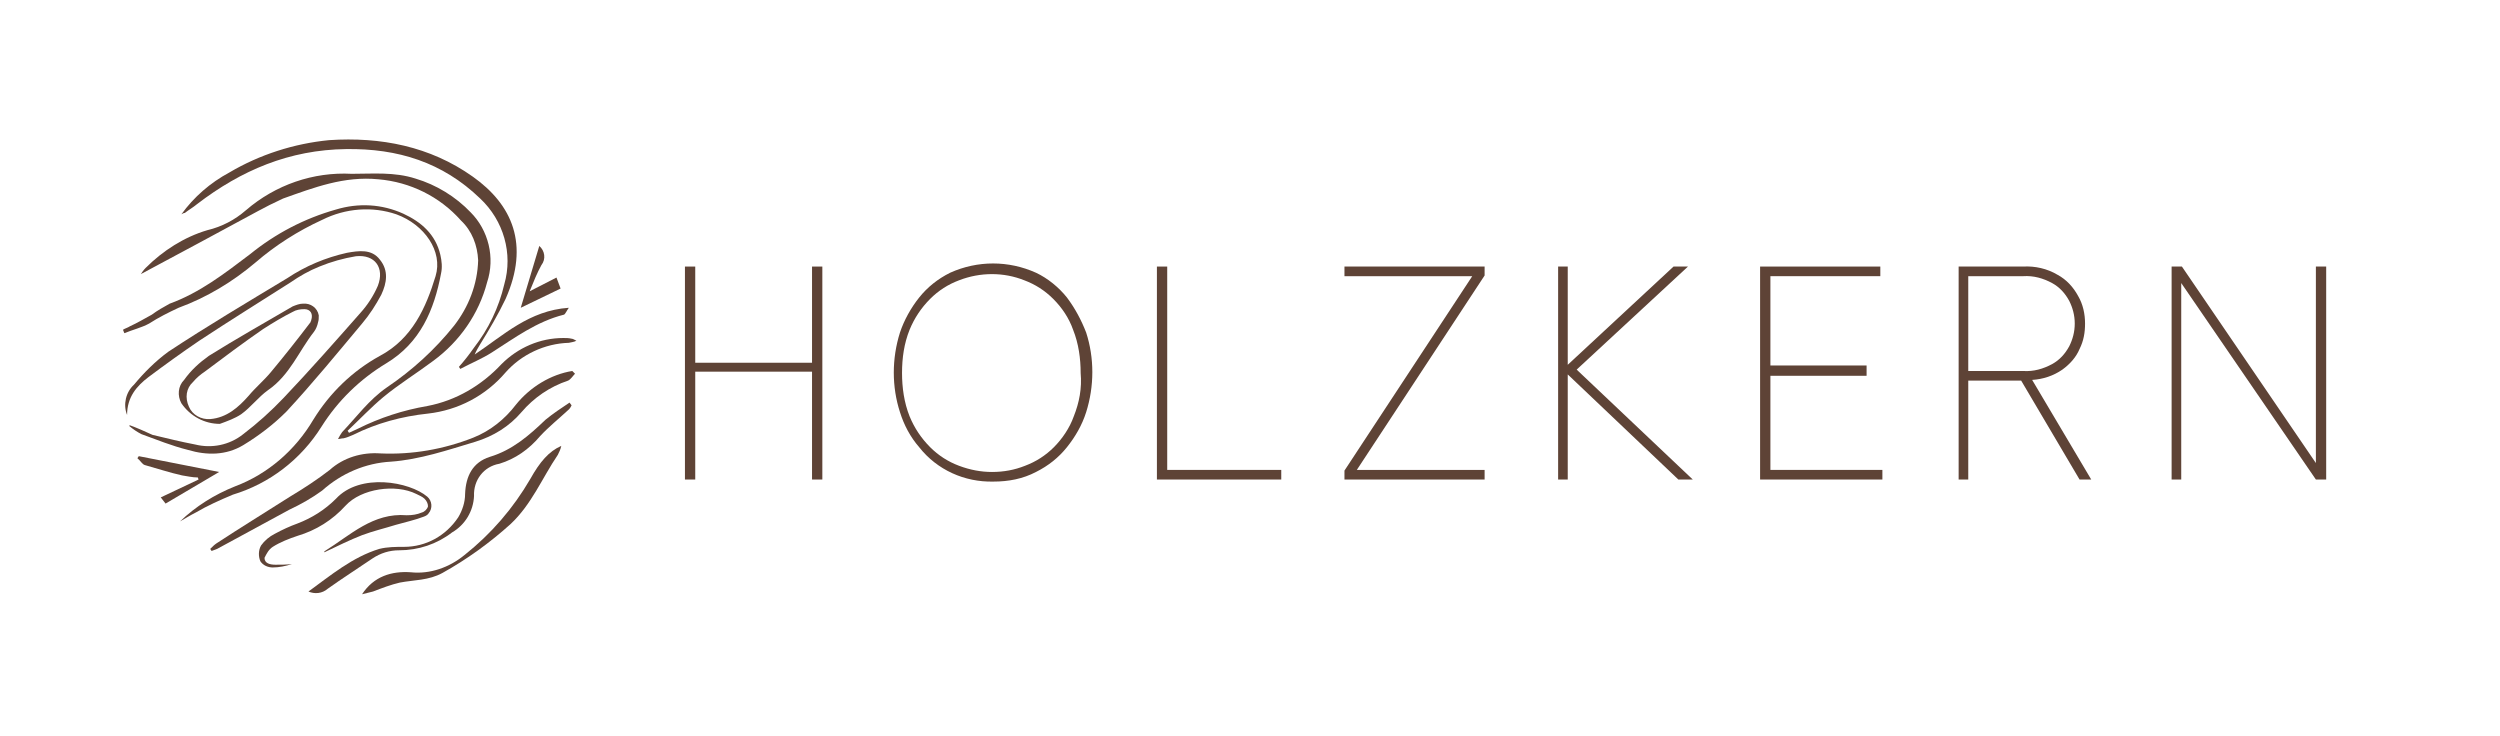 <?xml version="1.0" encoding="UTF-8"?>
<svg xmlns="http://www.w3.org/2000/svg" xmlns:xlink="http://www.w3.org/1999/xlink" version="1.1" id="Ebene_1" x="0px" y="0px" viewBox="0 0 363.9 107.1" style="enable-background:new 0 0 363.9 107.1;" xml:space="preserve">
<style type="text/css">
	.st0{fill:#5E4336;}
</style>
<g>
	<path class="st0" d="M41.2,28.9c4.5-1.6,8.9-3.3,13.9-2.8c4.6,0.4,8.9,2.5,12,6c1.6,1.5,2.4,3.6,2.5,5.8c-0.1,3.5-1.4,6.8-3.5,9.5   c-2.8,3.5-6.1,6.5-9.8,9c-2.6,1.8-4.4,4.3-6.5,6.5c-0.2,0.3-0.4,0.6-0.6,1c0.3,0,0.5-0.1,0.8-0.1c0.5-0.1,0.9-0.3,1.4-0.5   c3.4-1.7,7.1-2.7,10.9-3.1c4.4-0.5,8.4-2.6,11.3-6c2.3-2.6,5.7-4.2,9.2-4.3c0.4-0.1,0.7-0.1,1.1-0.3c-0.2-0.1-0.5-0.3-0.7-0.3   c-0.4-0.1-0.8-0.1-1.2-0.1c-3.4,0-6.6,1.4-9,3.8c-2.9,3.1-6.6,5.3-10.8,6.1c-3.5,0.6-6.9,1.7-10.1,3.3c-0.4,0.2-0.9,0.4-1.3,0.6   l-0.2-0.3c1.7-1.6,3.4-3.4,5.2-4.9c2.3-1.9,4.9-3.5,7.3-5.3c3.8-2.8,6.6-6.8,7.8-11.4c1.2-3.6,0.2-7.6-2.4-10.2c-2.2-2.3-5-4-8-4.9   c-3.1-1-6.2-0.7-9.3-0.7c-5.6-0.3-11.1,1.6-15.4,5.3c-1.6,1.4-3.5,2.4-5.6,2.9c-3.4,1-6.5,3-9,5.5c-0.3,0.3-0.5,0.6-0.7,0.9   c5.6-3,11.4-6.1,17.1-9.2C38.5,30.2,39.9,29.5,41.2,28.9z"></path>
	<path class="st0" d="M46.8,62.1c2.4-3.8,5.6-6.9,9.4-9.2c5-3,7-7.8,8-13.1c0.2-0.9,0.1-1.8-0.1-2.7c-0.7-3-2.8-4.8-5.4-6   c-3.1-1.4-6.5-1.6-9.8-0.6c-4.6,1.3-8.8,3.5-12.5,6.5c-3.7,2.8-7.3,5.6-11.7,7.2c-0.9,0.5-1.8,1-2.6,1.6C21,46.4,20,47,18.9,47.5   c-0.3,0.2-0.7,0.3-1,0.5l0.2,0.5c1.2-0.5,2.5-0.8,3.6-1.4c1.4-0.9,2.8-1.6,4.3-2.3c4.1-1.5,7.9-3.8,11.2-6.6   c2.9-2.5,6.2-4.6,9.7-6.2c3.4-1.7,7.3-2,10.8-0.8c4.1,1.5,6.8,5.4,5.7,9c-1.4,4.6-3.4,9.1-8.1,11.6c-4,2.2-7.3,5.4-9.7,9.3   C43,65.5,39,69,34.2,70.8c-3,1.2-5.7,2.9-8,5.1c0.7-0.4,1.5-0.9,2.3-1.3c1.7-1,3.5-1.8,5.4-2.6C39.2,70.4,43.8,66.9,46.8,62.1z"></path>
	<path class="st0" d="M18.9,61.9L18.8,62c0.6,0.5,1.2,0.9,1.8,1.2c2.2,0.8,4.4,1.7,6.8,2.3c2.7,0.8,5.5,0.8,8-0.7   c2.3-1.4,4.4-3,6.3-4.9c3.8-4.1,7.4-8.5,11-12.8c1.1-1.3,2-2.7,2.8-4.2c0.8-1.7,1.1-3.5-0.2-5.1c-1.2-1.6-3.1-1.3-4.8-1   c-3.1,0.7-6,1.9-8.7,3.7c-5.8,3.5-11.7,7-17.3,10.7c-1.9,1.4-3.5,3-5,4.8c-1.2,1.1-1.6,2.9-1,4.4c0-2.6,1.4-4.2,3.1-5.5   c2.4-1.8,4.9-3.6,7.4-5.3c4.4-2.9,8.9-5.7,13.3-8.5c1.3-0.9,2.7-1.7,4.2-2.3c1.7-0.7,3.5-1.2,5.3-1.5C54.6,37,56,39,55,41.6   c-0.6,1.4-1.5,2.8-2.5,3.9c-3.7,4.2-7.4,8.4-11.2,12.4c-1.8,1.9-3.8,3.7-5.9,5.3c-2,1.6-4.6,2.1-7,1.5c-2.1-0.4-4.1-0.9-6.2-1.4   C21.1,62.8,20,62.3,18.9,61.9z"></path>
	<path class="st0" d="M28.7,29.7c6.4-4.9,13.4-7.9,21.7-8c7.5-0.1,14,1.9,19.5,7.2c3.4,3.2,4.8,8,3.5,12.5c-0.8,3.4-2.3,6.5-4.4,9.2   c-0.7,1-1.4,1.9-2.2,2.8l0.2,0.3c1.5-0.8,3.2-1.5,4.6-2.4c3.3-2.1,6.5-4.5,10.5-5.5c0.2-0.1,0.4-0.6,0.7-1c-5.8,0.4-9.5,4-13.7,6.8   c0.2-0.5,0.5-1,0.8-1.5c1.3-2.1,2.6-4.3,3.7-6.6c3.5-7.9,1-13.7-4.8-17.8c-6.2-4.4-13.4-5.8-20.9-5.3c-5.1,0.5-10.1,2.1-14.5,4.7   c-2.8,1.5-5.2,3.6-7,6.1c0.2-0.1,0.3-0.2,0.5-0.2C27.4,30.6,28.1,30.2,28.7,29.7z"></path>
	<path class="st0" d="M75.1,58.9c-1.6,2.1-3.7,3.8-6.2,4.8c-4.3,1.7-8.9,2.5-13.5,2.3c-2.7-0.2-5.4,0.6-7.4,2.4   c-1.8,1.4-3.8,2.7-5.8,3.9c-3.6,2.3-7.2,4.5-10.7,6.8c-0.3,0.2-0.6,0.5-0.9,0.8l0.2,0.3c0.3-0.1,0.5-0.2,0.8-0.3   c3.5-1.9,7-3.8,10.5-5.7c1.7-0.8,3.3-1.7,4.8-2.8c2.8-2.5,6.3-4,10-4.2c4.2-0.3,8.3-1.7,12.3-2.9c2.6-0.8,4.9-2.2,6.7-4.3   c1.8-2.1,4.1-3.7,6.8-4.6c0.4-0.2,0.7-0.7,1-1L83.3,54C80.2,54.5,77.2,56.3,75.1,58.9z"></path>
	<path class="st0" d="M32,61.7c1.1-0.4,2.2-0.8,3.1-1.4c1.4-1,2.5-2.5,3.9-3.5c3.2-2.2,4.5-5.7,6.7-8.5c0.3-0.4,0.5-0.9,0.6-1.4   c0.1-0.3,0.1-0.6,0.1-1c-0.2-1.1-1.2-1.8-2.3-1.7c-0.5,0-1,0.2-1.5,0.4c-4.1,2.4-8.2,4.7-12.2,7.2c-1.4,1-2.6,2.1-3.6,3.5   c-0.9,0.9-1,2.3-0.4,3.4C27.7,60.6,29.8,61.7,32,61.7z M28.1,55.6c0.5-0.6,1.1-1.1,1.7-1.5c2.8-2.1,5.6-4.2,8.5-6.2   c1.4-0.9,2.9-1.8,4.3-2.5c0.5-0.3,1.1-0.4,1.7-0.4c0.9,0,1.3,0.7,1,1.6c0,0.1-0.1,0.2-0.1,0.3c-1.9,2.5-3.8,4.9-5.8,7.3   c-1,1.2-2.2,2.2-3.2,3.4c-1.5,1.7-3.2,3.2-5.6,3.4l0,0c-1.3,0.1-2.6-0.6-3.1-1.8C26.9,57.9,27.1,56.5,28.1,55.6z"></path>
	<path class="st0" d="M79.4,61.1c-2.4,2.3-4.8,4.4-8.1,5.4c-2.5,0.8-3.5,2.8-3.6,5.4c0,1.2-0.4,2.4-1,3.4c-1.8,2.7-4.7,4.3-7.9,4.3   c-1.2,0-2.4,0-3.6,0.3c-3.9,1.2-7,3.8-10.3,6.2c0.9,0.4,2,0.3,2.8-0.4c2.1-1.5,4.3-2.9,6.5-4.4c1.2-0.8,2.5-1.2,3.9-1.2   c2.8,0,5.5-0.9,7.7-2.6c1.9-1.1,3.1-3.1,3.2-5.3c-0.1-2.3,1.4-4.3,3.7-4.7c2.3-0.7,4.3-2.1,5.9-4c1.3-1.4,2.8-2.6,4.2-3.9   c0.2-0.2,0.3-0.4,0.4-0.6l-0.3-0.4C81.7,59.4,80.5,60.2,79.4,61.1z"></path>
	<path class="st0" d="M39.7,79.6c1.1-0.7,2.4-1.2,3.6-1.6c2.7-0.8,5.1-2.3,7-4.4c2.3-2.5,7.3-3.2,10.3-1.7c0.4,0.2,0.9,0.4,1.2,0.7   c0.3,0.3,0.5,0.7,0.5,1.1c-0.1,0.4-0.5,0.8-0.9,0.9C60.7,74.9,60,75,59.2,75c-4.9-0.4-8.2,2.9-11.9,5.2c-0.1,0-0.1,0.2-0.1,0.2   c1.9-0.9,3.7-1.8,5.5-2.5c1.6-0.6,3.3-1,4.9-1.5c1.4-0.4,2.8-0.7,4.1-1.2c0.3-0.1,0.6-0.3,0.7-0.5c0.6-0.7,0.5-1.8-0.2-2.4   c-2.6-2.2-9.8-3.5-13.3,0.3c-1.6,1.6-3.5,2.8-5.6,3.6c-1.1,0.4-2.2,0.9-3.3,1.5c-0.8,0.4-1.5,1-2,1.7c-0.4,0.7-0.4,1.6-0.1,2.3   c0.4,0.6,1.1,0.9,1.8,0.9c0.9,0,1.9-0.2,2.8-0.5c-0.8,0.1-1.6,0.1-2.4,0.1s-1.6-0.2-1.6-1C38.8,80.6,39.1,80,39.7,79.6z"></path>
	<path class="st0" d="M77.2,69.7c-2.5,4.3-5.7,8-9.6,11.1c-2.2,1.8-5,2.8-7.8,2.5c-2.8-0.2-5.4,0.6-7.1,3.2c0.5-0.1,1.1-0.3,1.6-0.4   c1.3-0.5,2.6-1,3.9-1.3c2.1-0.4,4.2-0.3,6.2-1.4c3.6-2,6.9-4.4,9.9-7.1c3.1-2.9,4.6-6.7,6.9-10.1c0.2-0.4,0.4-0.8,0.5-1.3   C79.9,65.7,78.6,67.2,77.2,69.7z"></path>
	<path class="st0" d="M20.2,66.4L20,66.7c0.4,0.3,0.7,0.9,1.1,1c1.8,0.5,3.6,1.1,5.4,1.5c0.7,0.1,1.5,0.3,2.3,0.3l0.1,0.3l-5.5,2.6   l0.7,0.9l7.8-4.6L20.2,66.4z"></path>
	<path class="st0" d="M81,40.4l-3.9,2c0.6-1.5,1.1-2.7,1.7-3.8c0.7-0.9,0.5-2.1-0.3-2.8l-2.7,9l5.8-2.8L81,40.4z"></path>
	<polygon class="st0" points="118.2,52.8 101.2,52.8 101.2,38.8 99.7,38.8 99.7,69.8 101.2,69.8 101.2,54.1 118.2,54.1 118.2,69.8    119.7,69.8 119.7,38.8 118.2,38.8  "></polygon>
	<path class="st0" d="M155.3,43.3c-1.2-1.5-2.8-2.8-4.5-3.6c-4-1.8-8.5-1.8-12.5,0c-1.8,0.9-3.3,2.1-4.5,3.6s-2.2,3.3-2.8,5.1   c-1.2,3.8-1.2,7.9,0,11.6c0.6,1.9,1.5,3.6,2.8,5.1c2.6,3.3,6.6,5.1,10.8,5c2.2,0,4.3-0.4,6.2-1.4c1.8-0.9,3.3-2.1,4.5-3.6   s2.2-3.2,2.8-5.1c1.2-3.8,1.2-7.9,0-11.6C157.4,46.6,156.5,44.9,155.3,43.3z M156.3,60.6c-0.6,1.7-1.7,3.3-2.9,4.5   c-1.2,1.2-2.6,2.1-4.2,2.7c-1.5,0.6-3.1,0.9-4.8,0.9c-1.6,0-3.2-0.3-4.8-0.9s-3-1.5-4.2-2.7c-1.3-1.3-2.3-2.8-3-4.5   c-0.8-2-1.1-4.2-1.1-6.3c0-2.2,0.3-4.3,1.1-6.3c0.7-1.7,1.7-3.2,3-4.5c1.2-1.2,2.6-2.1,4.2-2.7c3.1-1.2,6.5-1.2,9.5,0   c1.6,0.6,3,1.5,4.2,2.7c1.3,1.3,2.3,2.8,2.9,4.5c0.8,2,1.1,4.2,1.1,6.3C157.5,56.5,157.1,58.6,156.3,60.6z"></path>
	<polygon class="st0" points="169.9,38.8 168.4,38.8 168.4,69.8 186.5,69.8 186.5,68.4 169.9,68.4  "></polygon>
	<polygon class="st0" points="195.7,40.2 214.3,40.2 195.7,68.5 195.7,69.8 216.1,69.8 216.1,68.4 197.5,68.4 216.1,40.1    216.1,38.8 195.7,38.8  "></polygon>
	<polygon class="st0" points="245.7,38.8 243.6,38.8 228.2,53.1 228.2,38.8 226.8,38.8 226.8,69.8 228.2,69.8 228.2,54.5    244.3,69.8 246.4,69.8 229.5,53.8  "></polygon>
	<polygon class="st0" points="257.7,54.7 271.7,54.7 271.7,53.2 257.7,53.2 257.7,40.2 273.7,40.2 273.7,38.8 256.2,38.8    256.2,69.8 274,69.8 274,68.4 257.7,68.4  "></polygon>
	<path class="st0" d="M300.2,53.8c1.1-0.8,2-1.8,2.5-3c0.6-1.2,0.8-2.4,0.8-3.7c0-1.4-0.3-2.8-1-4c-0.7-1.3-1.7-2.4-3-3.1   c-1.5-0.9-3.3-1.3-5-1.2h-9.4v31h1.4V55.4h7.7l8.5,14.4h1.7l-8.6-14.5C297.4,55.2,298.9,54.7,300.2,53.8z M286.5,54V40.2h8   c1.5-0.1,2.9,0.3,4.2,1c1.1,0.6,1.9,1.5,2.5,2.6c0.5,1,0.8,2.1,0.8,3.3s-0.3,2.3-0.8,3.3c-0.6,1.1-1.4,2-2.5,2.6   c-1.3,0.7-2.7,1.1-4.2,1C294.5,54,286.5,54,286.5,54z"></path>
	<polygon class="st0" points="337.1,38.8 337.1,67.4 317.6,38.8 316.1,38.8 316.1,69.8 317.5,69.8 317.5,41.2 337.1,69.8    338.6,69.8 338.6,38.8  "></polygon>
</g>
</svg>
